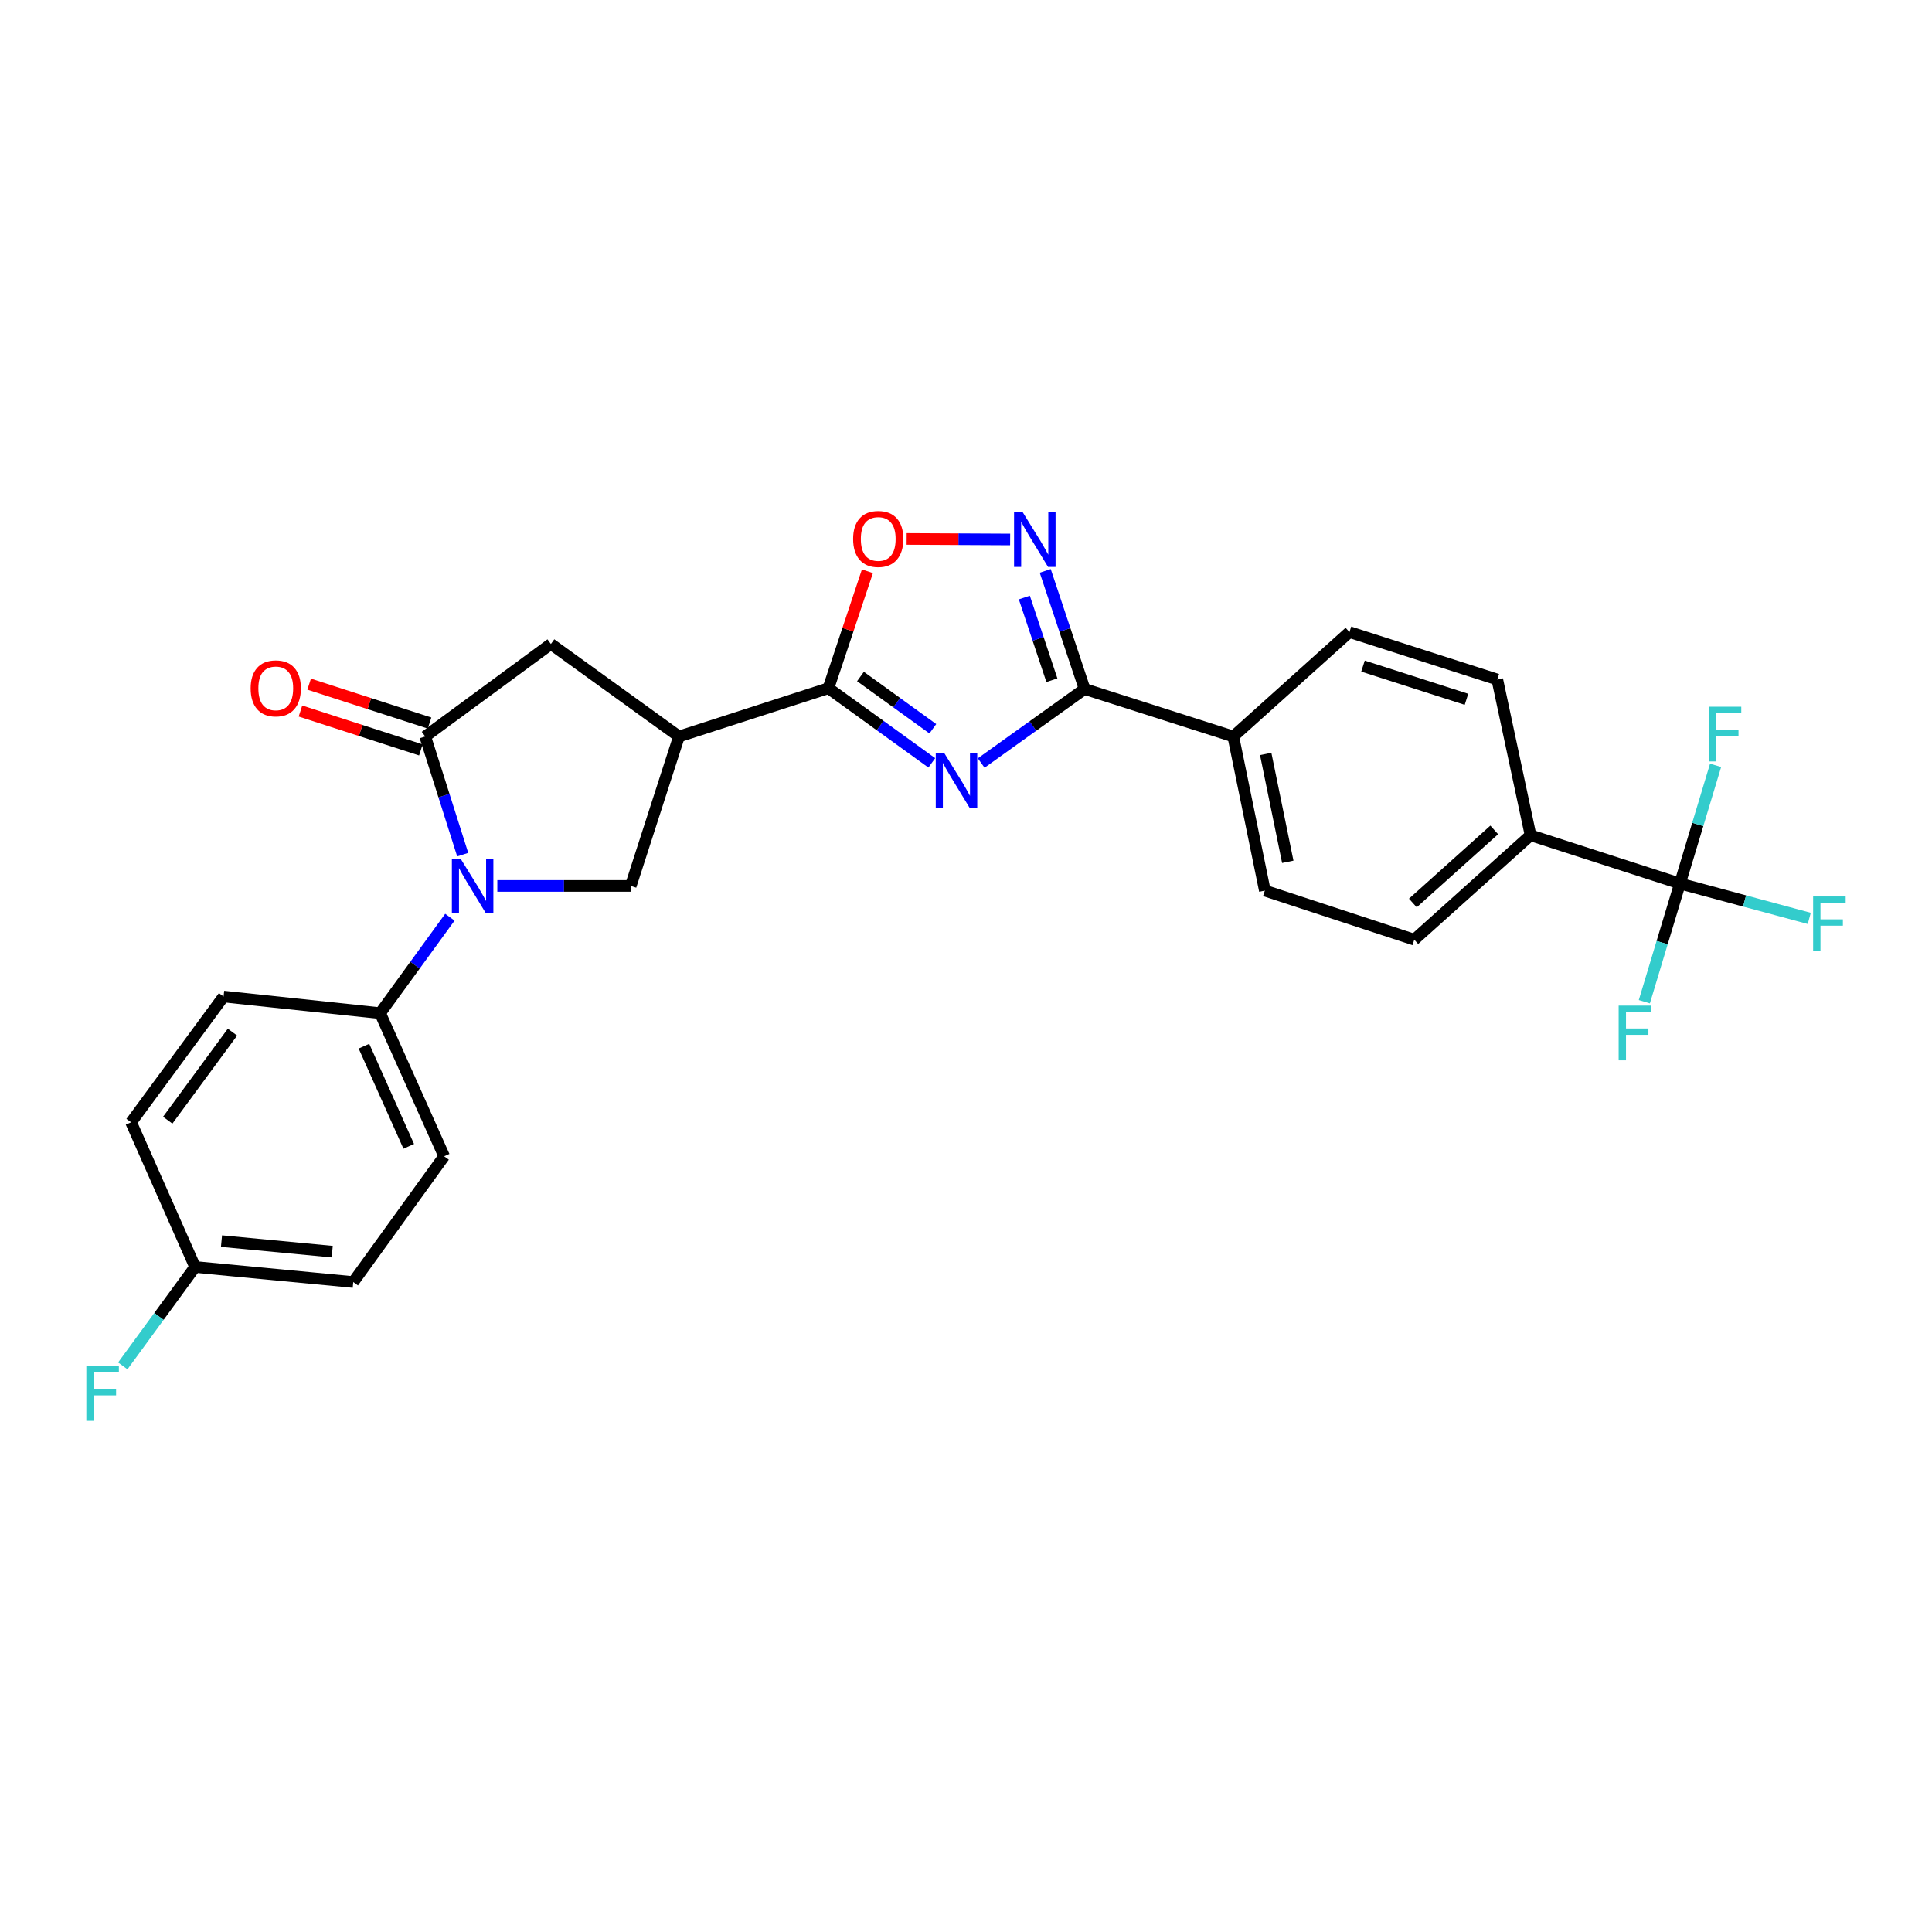 <?xml version='1.0' encoding='iso-8859-1'?>
<svg version='1.1' baseProfile='full'
              xmlns='http://www.w3.org/2000/svg'
                      xmlns:rdkit='http://www.rdkit.org/xml'
                      xmlns:xlink='http://www.w3.org/1999/xlink'
                  xml:space='preserve'
width='1000px' height='1000px' viewBox='0 0 1000 1000'>
<!-- END OF HEADER -->
<rect style='opacity:1.0;fill:#FFFFFF;stroke:none' width='1000' height='1000' x='0' y='0'> </rect>
<path class='bond-1' d='M 482.301,394.853 L 455.545,375.533' style='fill:none;fill-rule:evenodd;stroke:#0000FF;stroke-width:6px;stroke-linecap:butt;stroke-linejoin:miter;stroke-opacity:1' />
<path class='bond-1' d='M 455.545,375.533 L 428.789,356.213' style='fill:none;fill-rule:evenodd;stroke:#000000;stroke-width:6px;stroke-linecap:butt;stroke-linejoin:miter;stroke-opacity:1' />
<path class='bond-1' d='M 482.834,377.202 L 464.105,363.678' style='fill:none;fill-rule:evenodd;stroke:#0000FF;stroke-width:6px;stroke-linecap:butt;stroke-linejoin:miter;stroke-opacity:1' />
<path class='bond-1' d='M 464.105,363.678 L 445.376,350.154' style='fill:none;fill-rule:evenodd;stroke:#000000;stroke-width:6px;stroke-linecap:butt;stroke-linejoin:miter;stroke-opacity:1' />
<path class='bond-2' d='M 507.864,394.936 L 534.623,375.777' style='fill:none;fill-rule:evenodd;stroke:#0000FF;stroke-width:6px;stroke-linecap:butt;stroke-linejoin:miter;stroke-opacity:1' />
<path class='bond-2' d='M 534.623,375.777 L 561.382,356.619' style='fill:none;fill-rule:evenodd;stroke:#000000;stroke-width:6px;stroke-linecap:butt;stroke-linejoin:miter;stroke-opacity:1' />
<path class='bond-0' d='M 257.414,458.553 L 291.939,458.553' style='fill:none;fill-rule:evenodd;stroke:#0000FF;stroke-width:6px;stroke-linecap:butt;stroke-linejoin:miter;stroke-opacity:1' />
<path class='bond-0' d='M 291.939,458.553 L 326.465,458.553' style='fill:none;fill-rule:evenodd;stroke:#000000;stroke-width:6px;stroke-linecap:butt;stroke-linejoin:miter;stroke-opacity:1' />
<path class='bond-10' d='M 232.855,474.749 L 214.806,499.58' style='fill:none;fill-rule:evenodd;stroke:#0000FF;stroke-width:6px;stroke-linecap:butt;stroke-linejoin:miter;stroke-opacity:1' />
<path class='bond-10' d='M 214.806,499.58 L 196.756,524.411' style='fill:none;fill-rule:evenodd;stroke:#000000;stroke-width:6px;stroke-linecap:butt;stroke-linejoin:miter;stroke-opacity:1' />
<path class='bond-29' d='M 239.492,442.364 L 229.789,411.783' style='fill:none;fill-rule:evenodd;stroke:#0000FF;stroke-width:6px;stroke-linecap:butt;stroke-linejoin:miter;stroke-opacity:1' />
<path class='bond-29' d='M 229.789,411.783 L 220.087,381.201' style='fill:none;fill-rule:evenodd;stroke:#000000;stroke-width:6px;stroke-linecap:butt;stroke-linejoin:miter;stroke-opacity:1' />
<path class='bond-4' d='M 428.789,356.213 L 351.436,381.201' style='fill:none;fill-rule:evenodd;stroke:#000000;stroke-width:6px;stroke-linecap:butt;stroke-linejoin:miter;stroke-opacity:1' />
<path class='bond-7' d='M 428.789,356.213 L 438.881,325.944' style='fill:none;fill-rule:evenodd;stroke:#000000;stroke-width:6px;stroke-linecap:butt;stroke-linejoin:miter;stroke-opacity:1' />
<path class='bond-7' d='M 438.881,325.944 L 448.973,295.674' style='fill:none;fill-rule:evenodd;stroke:#FF0000;stroke-width:6px;stroke-linecap:butt;stroke-linejoin:miter;stroke-opacity:1' />
<path class='bond-5' d='M 561.382,356.619 L 551.196,326.054' style='fill:none;fill-rule:evenodd;stroke:#000000;stroke-width:6px;stroke-linecap:butt;stroke-linejoin:miter;stroke-opacity:1' />
<path class='bond-5' d='M 551.196,326.054 L 541.011,295.488' style='fill:none;fill-rule:evenodd;stroke:#0000FF;stroke-width:6px;stroke-linecap:butt;stroke-linejoin:miter;stroke-opacity:1' />
<path class='bond-5' d='M 544.454,352.072 L 537.324,330.676' style='fill:none;fill-rule:evenodd;stroke:#000000;stroke-width:6px;stroke-linecap:butt;stroke-linejoin:miter;stroke-opacity:1' />
<path class='bond-5' d='M 537.324,330.676 L 530.194,309.281' style='fill:none;fill-rule:evenodd;stroke:#0000FF;stroke-width:6px;stroke-linecap:butt;stroke-linejoin:miter;stroke-opacity:1' />
<path class='bond-11' d='M 561.382,356.619 L 638.344,381.201' style='fill:none;fill-rule:evenodd;stroke:#000000;stroke-width:6px;stroke-linecap:butt;stroke-linejoin:miter;stroke-opacity:1' />
<path class='bond-3' d='M 220.087,381.201 L 285.14,333.329' style='fill:none;fill-rule:evenodd;stroke:#000000;stroke-width:6px;stroke-linecap:butt;stroke-linejoin:miter;stroke-opacity:1' />
<path class='bond-13' d='M 222.334,374.244 L 191.174,364.178' style='fill:none;fill-rule:evenodd;stroke:#000000;stroke-width:6px;stroke-linecap:butt;stroke-linejoin:miter;stroke-opacity:1' />
<path class='bond-13' d='M 191.174,364.178 L 160.014,354.111' style='fill:none;fill-rule:evenodd;stroke:#FF0000;stroke-width:6px;stroke-linecap:butt;stroke-linejoin:miter;stroke-opacity:1' />
<path class='bond-13' d='M 217.839,388.158 L 186.679,378.092' style='fill:none;fill-rule:evenodd;stroke:#000000;stroke-width:6px;stroke-linecap:butt;stroke-linejoin:miter;stroke-opacity:1' />
<path class='bond-13' d='M 186.679,378.092 L 155.519,368.026' style='fill:none;fill-rule:evenodd;stroke:#FF0000;stroke-width:6px;stroke-linecap:butt;stroke-linejoin:miter;stroke-opacity:1' />
<path class='bond-6' d='M 351.436,381.201 L 326.465,458.553' style='fill:none;fill-rule:evenodd;stroke:#000000;stroke-width:6px;stroke-linecap:butt;stroke-linejoin:miter;stroke-opacity:1' />
<path class='bond-9' d='M 351.436,381.201 L 285.14,333.329' style='fill:none;fill-rule:evenodd;stroke:#000000;stroke-width:6px;stroke-linecap:butt;stroke-linejoin:miter;stroke-opacity:1' />
<path class='bond-27' d='M 522.848,279.225 L 496.064,279.089' style='fill:none;fill-rule:evenodd;stroke:#0000FF;stroke-width:6px;stroke-linecap:butt;stroke-linejoin:miter;stroke-opacity:1' />
<path class='bond-27' d='M 496.064,279.089 L 469.28,278.952' style='fill:none;fill-rule:evenodd;stroke:#FF0000;stroke-width:6px;stroke-linecap:butt;stroke-linejoin:miter;stroke-opacity:1' />
<path class='bond-8' d='M 869.541,457.327 L 792.212,432.339' style='fill:none;fill-rule:evenodd;stroke:#000000;stroke-width:6px;stroke-linecap:butt;stroke-linejoin:miter;stroke-opacity:1' />
<path class='bond-18' d='M 869.541,457.327 L 903.005,466.345' style='fill:none;fill-rule:evenodd;stroke:#000000;stroke-width:6px;stroke-linecap:butt;stroke-linejoin:miter;stroke-opacity:1' />
<path class='bond-18' d='M 903.005,466.345 L 936.47,475.363' style='fill:none;fill-rule:evenodd;stroke:#33CCCC;stroke-width:6px;stroke-linecap:butt;stroke-linejoin:miter;stroke-opacity:1' />
<path class='bond-19' d='M 869.541,457.327 L 860.325,487.905' style='fill:none;fill-rule:evenodd;stroke:#000000;stroke-width:6px;stroke-linecap:butt;stroke-linejoin:miter;stroke-opacity:1' />
<path class='bond-19' d='M 860.325,487.905 L 851.11,518.484' style='fill:none;fill-rule:evenodd;stroke:#33CCCC;stroke-width:6px;stroke-linecap:butt;stroke-linejoin:miter;stroke-opacity:1' />
<path class='bond-20' d='M 869.541,457.327 L 878.763,426.732' style='fill:none;fill-rule:evenodd;stroke:#000000;stroke-width:6px;stroke-linecap:butt;stroke-linejoin:miter;stroke-opacity:1' />
<path class='bond-20' d='M 878.763,426.732 L 887.986,396.138' style='fill:none;fill-rule:evenodd;stroke:#33CCCC;stroke-width:6px;stroke-linecap:butt;stroke-linejoin:miter;stroke-opacity:1' />
<path class='bond-21' d='M 196.756,524.411 L 229.884,598.49' style='fill:none;fill-rule:evenodd;stroke:#000000;stroke-width:6px;stroke-linecap:butt;stroke-linejoin:miter;stroke-opacity:1' />
<path class='bond-21' d='M 188.377,541.492 L 211.566,593.347' style='fill:none;fill-rule:evenodd;stroke:#000000;stroke-width:6px;stroke-linecap:butt;stroke-linejoin:miter;stroke-opacity:1' />
<path class='bond-22' d='M 196.756,524.411 L 115.723,515.808' style='fill:none;fill-rule:evenodd;stroke:#000000;stroke-width:6px;stroke-linecap:butt;stroke-linejoin:miter;stroke-opacity:1' />
<path class='bond-16' d='M 638.344,381.201 L 698.475,327.163' style='fill:none;fill-rule:evenodd;stroke:#000000;stroke-width:6px;stroke-linecap:butt;stroke-linejoin:miter;stroke-opacity:1' />
<path class='bond-17' d='M 638.344,381.201 L 654.681,460.982' style='fill:none;fill-rule:evenodd;stroke:#000000;stroke-width:6px;stroke-linecap:butt;stroke-linejoin:miter;stroke-opacity:1' />
<path class='bond-17' d='M 655.12,390.235 L 666.555,446.082' style='fill:none;fill-rule:evenodd;stroke:#000000;stroke-width:6px;stroke-linecap:butt;stroke-linejoin:miter;stroke-opacity:1' />
<path class='bond-12' d='M 792.212,432.339 L 732.033,486.376' style='fill:none;fill-rule:evenodd;stroke:#000000;stroke-width:6px;stroke-linecap:butt;stroke-linejoin:miter;stroke-opacity:1' />
<path class='bond-12' d='M 773.416,429.564 L 731.29,467.391' style='fill:none;fill-rule:evenodd;stroke:#000000;stroke-width:6px;stroke-linecap:butt;stroke-linejoin:miter;stroke-opacity:1' />
<path class='bond-28' d='M 792.212,432.339 L 774.99,351.72' style='fill:none;fill-rule:evenodd;stroke:#000000;stroke-width:6px;stroke-linecap:butt;stroke-linejoin:miter;stroke-opacity:1' />
<path class='bond-14' d='M 774.99,351.72 L 698.475,327.163' style='fill:none;fill-rule:evenodd;stroke:#000000;stroke-width:6px;stroke-linecap:butt;stroke-linejoin:miter;stroke-opacity:1' />
<path class='bond-14' d='M 759.045,361.96 L 705.484,344.769' style='fill:none;fill-rule:evenodd;stroke:#000000;stroke-width:6px;stroke-linecap:butt;stroke-linejoin:miter;stroke-opacity:1' />
<path class='bond-15' d='M 732.033,486.376 L 654.681,460.982' style='fill:none;fill-rule:evenodd;stroke:#000000;stroke-width:6px;stroke-linecap:butt;stroke-linejoin:miter;stroke-opacity:1' />
<path class='bond-24' d='M 229.884,598.49 L 182.848,663.584' style='fill:none;fill-rule:evenodd;stroke:#000000;stroke-width:6px;stroke-linecap:butt;stroke-linejoin:miter;stroke-opacity:1' />
<path class='bond-25' d='M 115.723,515.808 L 67.851,580.902' style='fill:none;fill-rule:evenodd;stroke:#000000;stroke-width:6px;stroke-linecap:butt;stroke-linejoin:miter;stroke-opacity:1' />
<path class='bond-25' d='M 120.322,534.235 L 86.812,579.801' style='fill:none;fill-rule:evenodd;stroke:#000000;stroke-width:6px;stroke-linecap:butt;stroke-linejoin:miter;stroke-opacity:1' />
<path class='bond-23' d='M 100.979,655.785 L 67.851,580.902' style='fill:none;fill-rule:evenodd;stroke:#000000;stroke-width:6px;stroke-linecap:butt;stroke-linejoin:miter;stroke-opacity:1' />
<path class='bond-26' d='M 100.979,655.785 L 82.267,681.381' style='fill:none;fill-rule:evenodd;stroke:#000000;stroke-width:6px;stroke-linecap:butt;stroke-linejoin:miter;stroke-opacity:1' />
<path class='bond-26' d='M 82.267,681.381 L 63.555,706.977' style='fill:none;fill-rule:evenodd;stroke:#33CCCC;stroke-width:6px;stroke-linecap:butt;stroke-linejoin:miter;stroke-opacity:1' />
<path class='bond-30' d='M 100.979,655.785 L 182.848,663.584' style='fill:none;fill-rule:evenodd;stroke:#000000;stroke-width:6px;stroke-linecap:butt;stroke-linejoin:miter;stroke-opacity:1' />
<path class='bond-30' d='M 114.646,642.398 L 171.954,647.857' style='fill:none;fill-rule:evenodd;stroke:#000000;stroke-width:6px;stroke-linecap:butt;stroke-linejoin:miter;stroke-opacity:1' />
<path  class='atom-0' d='M 488.825 389.925
L 498.105 404.925
Q 499.025 406.405, 500.505 409.085
Q 501.985 411.765, 502.065 411.925
L 502.065 389.925
L 505.825 389.925
L 505.825 418.245
L 501.945 418.245
L 491.985 401.845
Q 490.825 399.925, 489.585 397.725
Q 488.385 395.525, 488.025 394.845
L 488.025 418.245
L 484.345 418.245
L 484.345 389.925
L 488.825 389.925
' fill='#0000FF'/>
<path  class='atom-1' d='M 238.368 444.393
L 247.648 459.393
Q 248.568 460.873, 250.048 463.553
Q 251.528 466.233, 251.608 466.393
L 251.608 444.393
L 255.368 444.393
L 255.368 472.713
L 251.488 472.713
L 241.528 456.313
Q 240.368 454.393, 239.128 452.193
Q 237.928 449.993, 237.568 449.313
L 237.568 472.713
L 233.888 472.713
L 233.888 444.393
L 238.368 444.393
' fill='#0000FF'/>
<path  class='atom-6' d='M 529.354 265.131
L 538.634 280.131
Q 539.554 281.611, 541.034 284.291
Q 542.514 286.971, 542.594 287.131
L 542.594 265.131
L 546.354 265.131
L 546.354 293.451
L 542.474 293.451
L 532.514 277.051
Q 531.354 275.131, 530.114 272.931
Q 528.914 270.731, 528.554 270.051
L 528.554 293.451
L 524.874 293.451
L 524.874 265.131
L 529.354 265.131
' fill='#0000FF'/>
<path  class='atom-8' d='M 441.573 278.956
Q 441.573 272.156, 444.933 268.356
Q 448.293 264.556, 454.573 264.556
Q 460.853 264.556, 464.213 268.356
Q 467.573 272.156, 467.573 278.956
Q 467.573 285.836, 464.173 289.756
Q 460.773 293.636, 454.573 293.636
Q 448.333 293.636, 444.933 289.756
Q 441.573 285.876, 441.573 278.956
M 454.573 290.436
Q 458.893 290.436, 461.213 287.556
Q 463.573 284.636, 463.573 278.956
Q 463.573 273.396, 461.213 270.596
Q 458.893 267.756, 454.573 267.756
Q 450.253 267.756, 447.893 270.556
Q 445.573 273.356, 445.573 278.956
Q 445.573 284.676, 447.893 287.556
Q 450.253 290.436, 454.573 290.436
' fill='#FF0000'/>
<path  class='atom-14' d='M 129.734 356.293
Q 129.734 349.493, 133.094 345.693
Q 136.454 341.893, 142.734 341.893
Q 149.014 341.893, 152.374 345.693
Q 155.734 349.493, 155.734 356.293
Q 155.734 363.173, 152.334 367.093
Q 148.934 370.973, 142.734 370.973
Q 136.494 370.973, 133.094 367.093
Q 129.734 363.213, 129.734 356.293
M 142.734 367.773
Q 147.054 367.773, 149.374 364.893
Q 151.734 361.973, 151.734 356.293
Q 151.734 350.733, 149.374 347.933
Q 147.054 345.093, 142.734 345.093
Q 138.414 345.093, 136.054 347.893
Q 133.734 350.693, 133.734 356.293
Q 133.734 362.013, 136.054 364.893
Q 138.414 367.773, 142.734 367.773
' fill='#FF0000'/>
<path  class='atom-19' d='M 938.473 464.012
L 955.313 464.012
L 955.313 467.252
L 942.273 467.252
L 942.273 475.852
L 953.873 475.852
L 953.873 479.132
L 942.273 479.132
L 942.273 492.332
L 938.473 492.332
L 938.473 464.012
' fill='#33CCCC'/>
<path  class='atom-20' d='M 837.814 520.503
L 854.654 520.503
L 854.654 523.743
L 841.614 523.743
L 841.614 532.343
L 853.214 532.343
L 853.214 535.623
L 841.614 535.623
L 841.614 548.823
L 837.814 548.823
L 837.814 520.503
' fill='#33CCCC'/>
<path  class='atom-21' d='M 884.443 365.798
L 901.283 365.798
L 901.283 369.038
L 888.243 369.038
L 888.243 377.638
L 899.843 377.638
L 899.843 380.918
L 888.243 380.918
L 888.243 394.118
L 884.443 394.118
L 884.443 365.798
' fill='#33CCCC'/>
<path  class='atom-27' d='M 44.687 707.109
L 61.527 707.109
L 61.527 710.349
L 48.487 710.349
L 48.487 718.949
L 60.087 718.949
L 60.087 722.229
L 48.487 722.229
L 48.487 735.429
L 44.687 735.429
L 44.687 707.109
' fill='#33CCCC'/>
</svg>
